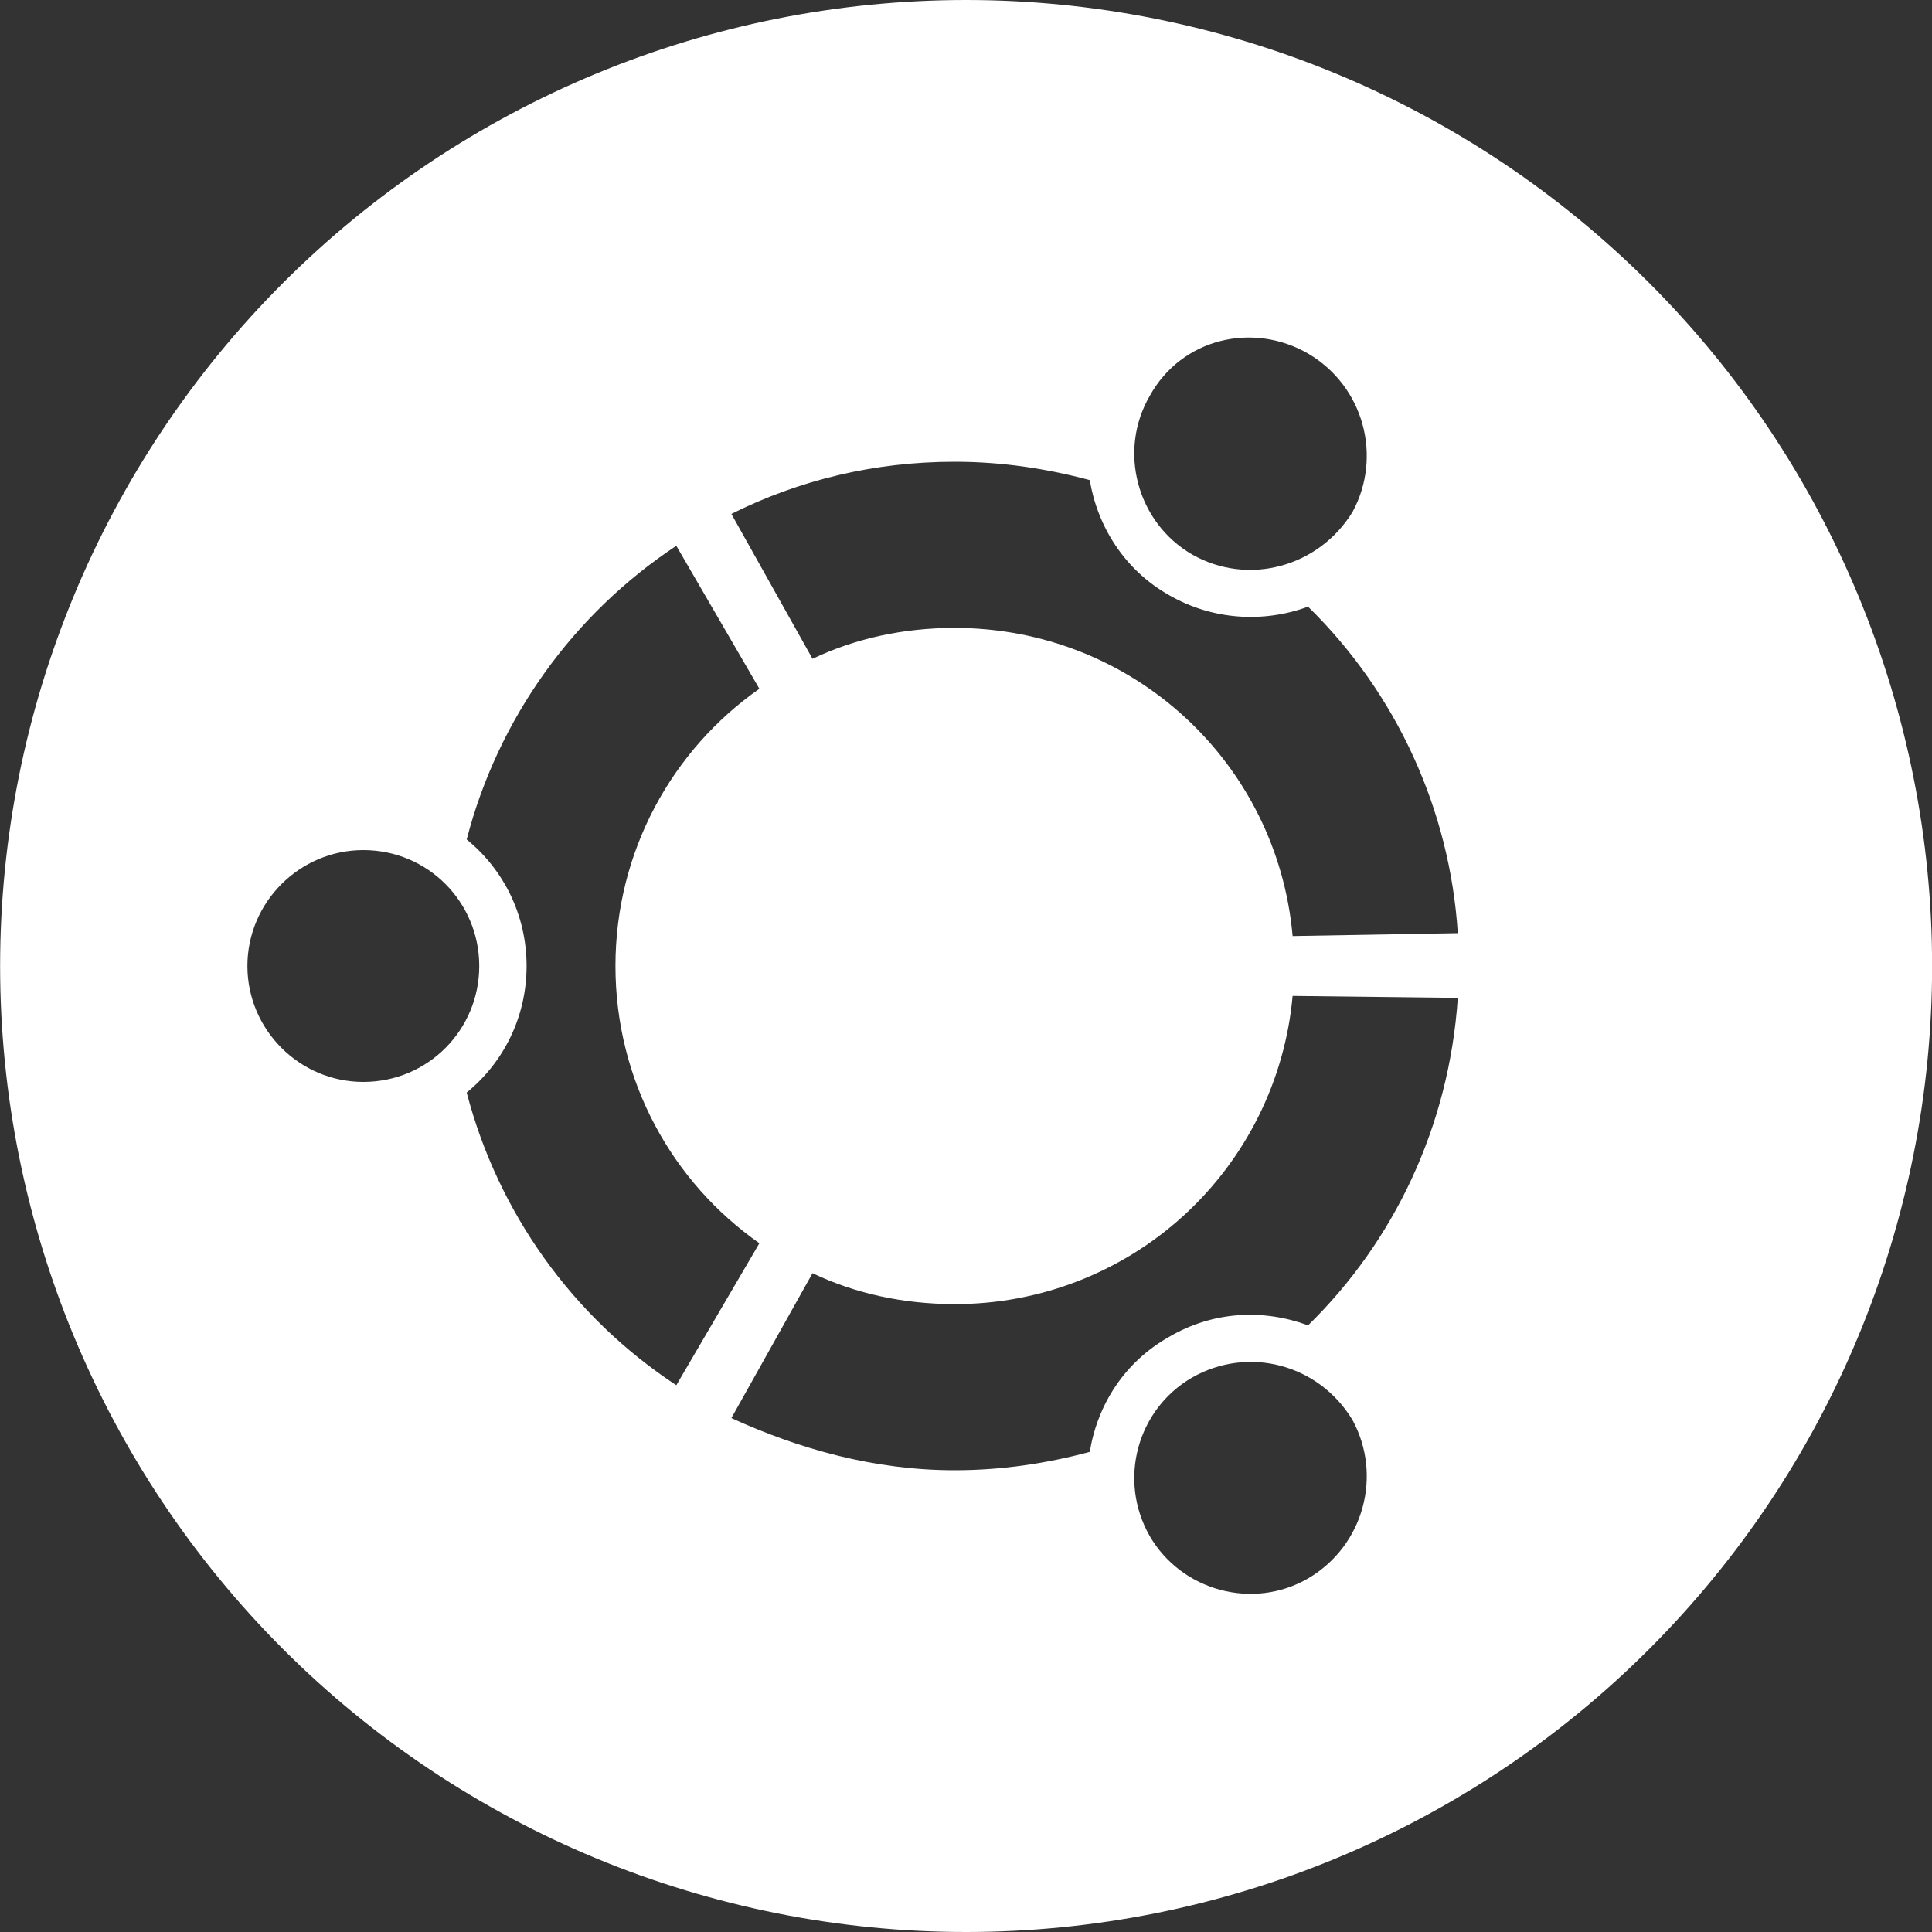 <?xml version="1.0" encoding="UTF-8"?>
<svg xmlns="http://www.w3.org/2000/svg" width="18" height="18" viewBox="0 0 18 18" fill="none">
  <rect x="0" y="0" width="18" height="18" fill="#333333" stroke="none"/>
  <path d="M18.001 9C18.001 11.387 17.053 13.676 15.365 15.364C13.677 17.052 11.388 18 9.001 18C7.819 18 6.649 17.767 5.557 17.315C4.465 16.863 3.473 16.2 2.637 15.364C0.949 13.676 0.001 11.387 0.001 9C0.001 6.613 0.949 4.324 2.637 2.636C4.325 0.948 6.614 0 9.001 0C10.183 0 11.353 0.233 12.445 0.685C13.537 1.137 14.529 1.8 15.365 2.636C16.201 3.472 16.864 4.464 17.316 5.556C17.768 6.648 18.001 7.818 18.001 9ZM11.107 5.166C11.629 5.463 12.286 5.283 12.601 4.77C12.88 4.257 12.709 3.6 12.187 3.294C11.674 2.997 11.008 3.15 10.711 3.69C10.414 4.203 10.594 4.869 11.107 5.166ZM8.893 12.15C8.416 12.15 7.966 12.051 7.57 11.862L6.814 13.212C7.444 13.5 8.146 13.698 8.893 13.698C9.334 13.698 9.748 13.635 10.153 13.527C10.225 13.086 10.477 12.69 10.891 12.456C11.305 12.213 11.773 12.195 12.187 12.348C12.988 11.565 13.501 10.494 13.582 9.297L12.043 9.279C11.972 10.065 11.609 10.795 11.026 11.327C10.443 11.858 9.682 12.152 8.893 12.15ZM8.893 5.85C10.549 5.85 11.899 7.101 12.043 8.721L13.582 8.694C13.508 7.543 13.011 6.459 12.187 5.652C11.773 5.805 11.296 5.778 10.891 5.544C10.477 5.31 10.225 4.905 10.153 4.473C9.748 4.365 9.334 4.302 8.893 4.302C8.146 4.302 7.444 4.473 6.814 4.788L7.57 6.138C7.966 5.949 8.416 5.85 8.893 5.85ZM5.734 9C5.734 7.929 6.265 6.984 7.075 6.417L6.301 5.085C5.335 5.725 4.639 6.699 4.348 7.821C4.69 8.1 4.906 8.523 4.906 9C4.906 9.477 4.69 9.9 4.348 10.179C4.64 11.298 5.335 12.27 6.301 12.906L7.075 11.583C6.265 11.016 5.734 10.071 5.734 9ZM11.107 12.834C10.594 13.131 10.414 13.788 10.711 14.31C11.008 14.823 11.674 15.003 12.187 14.706C12.709 14.4 12.88 13.743 12.601 13.23C12.286 12.708 11.629 12.537 11.107 12.834ZM3.385 7.92C2.791 7.92 2.305 8.406 2.305 9C2.305 9.594 2.791 10.08 3.385 10.08C3.988 10.08 4.465 9.594 4.465 9C4.465 8.406 3.988 7.92 3.385 7.92Z" fill="white"></path>
</svg>
